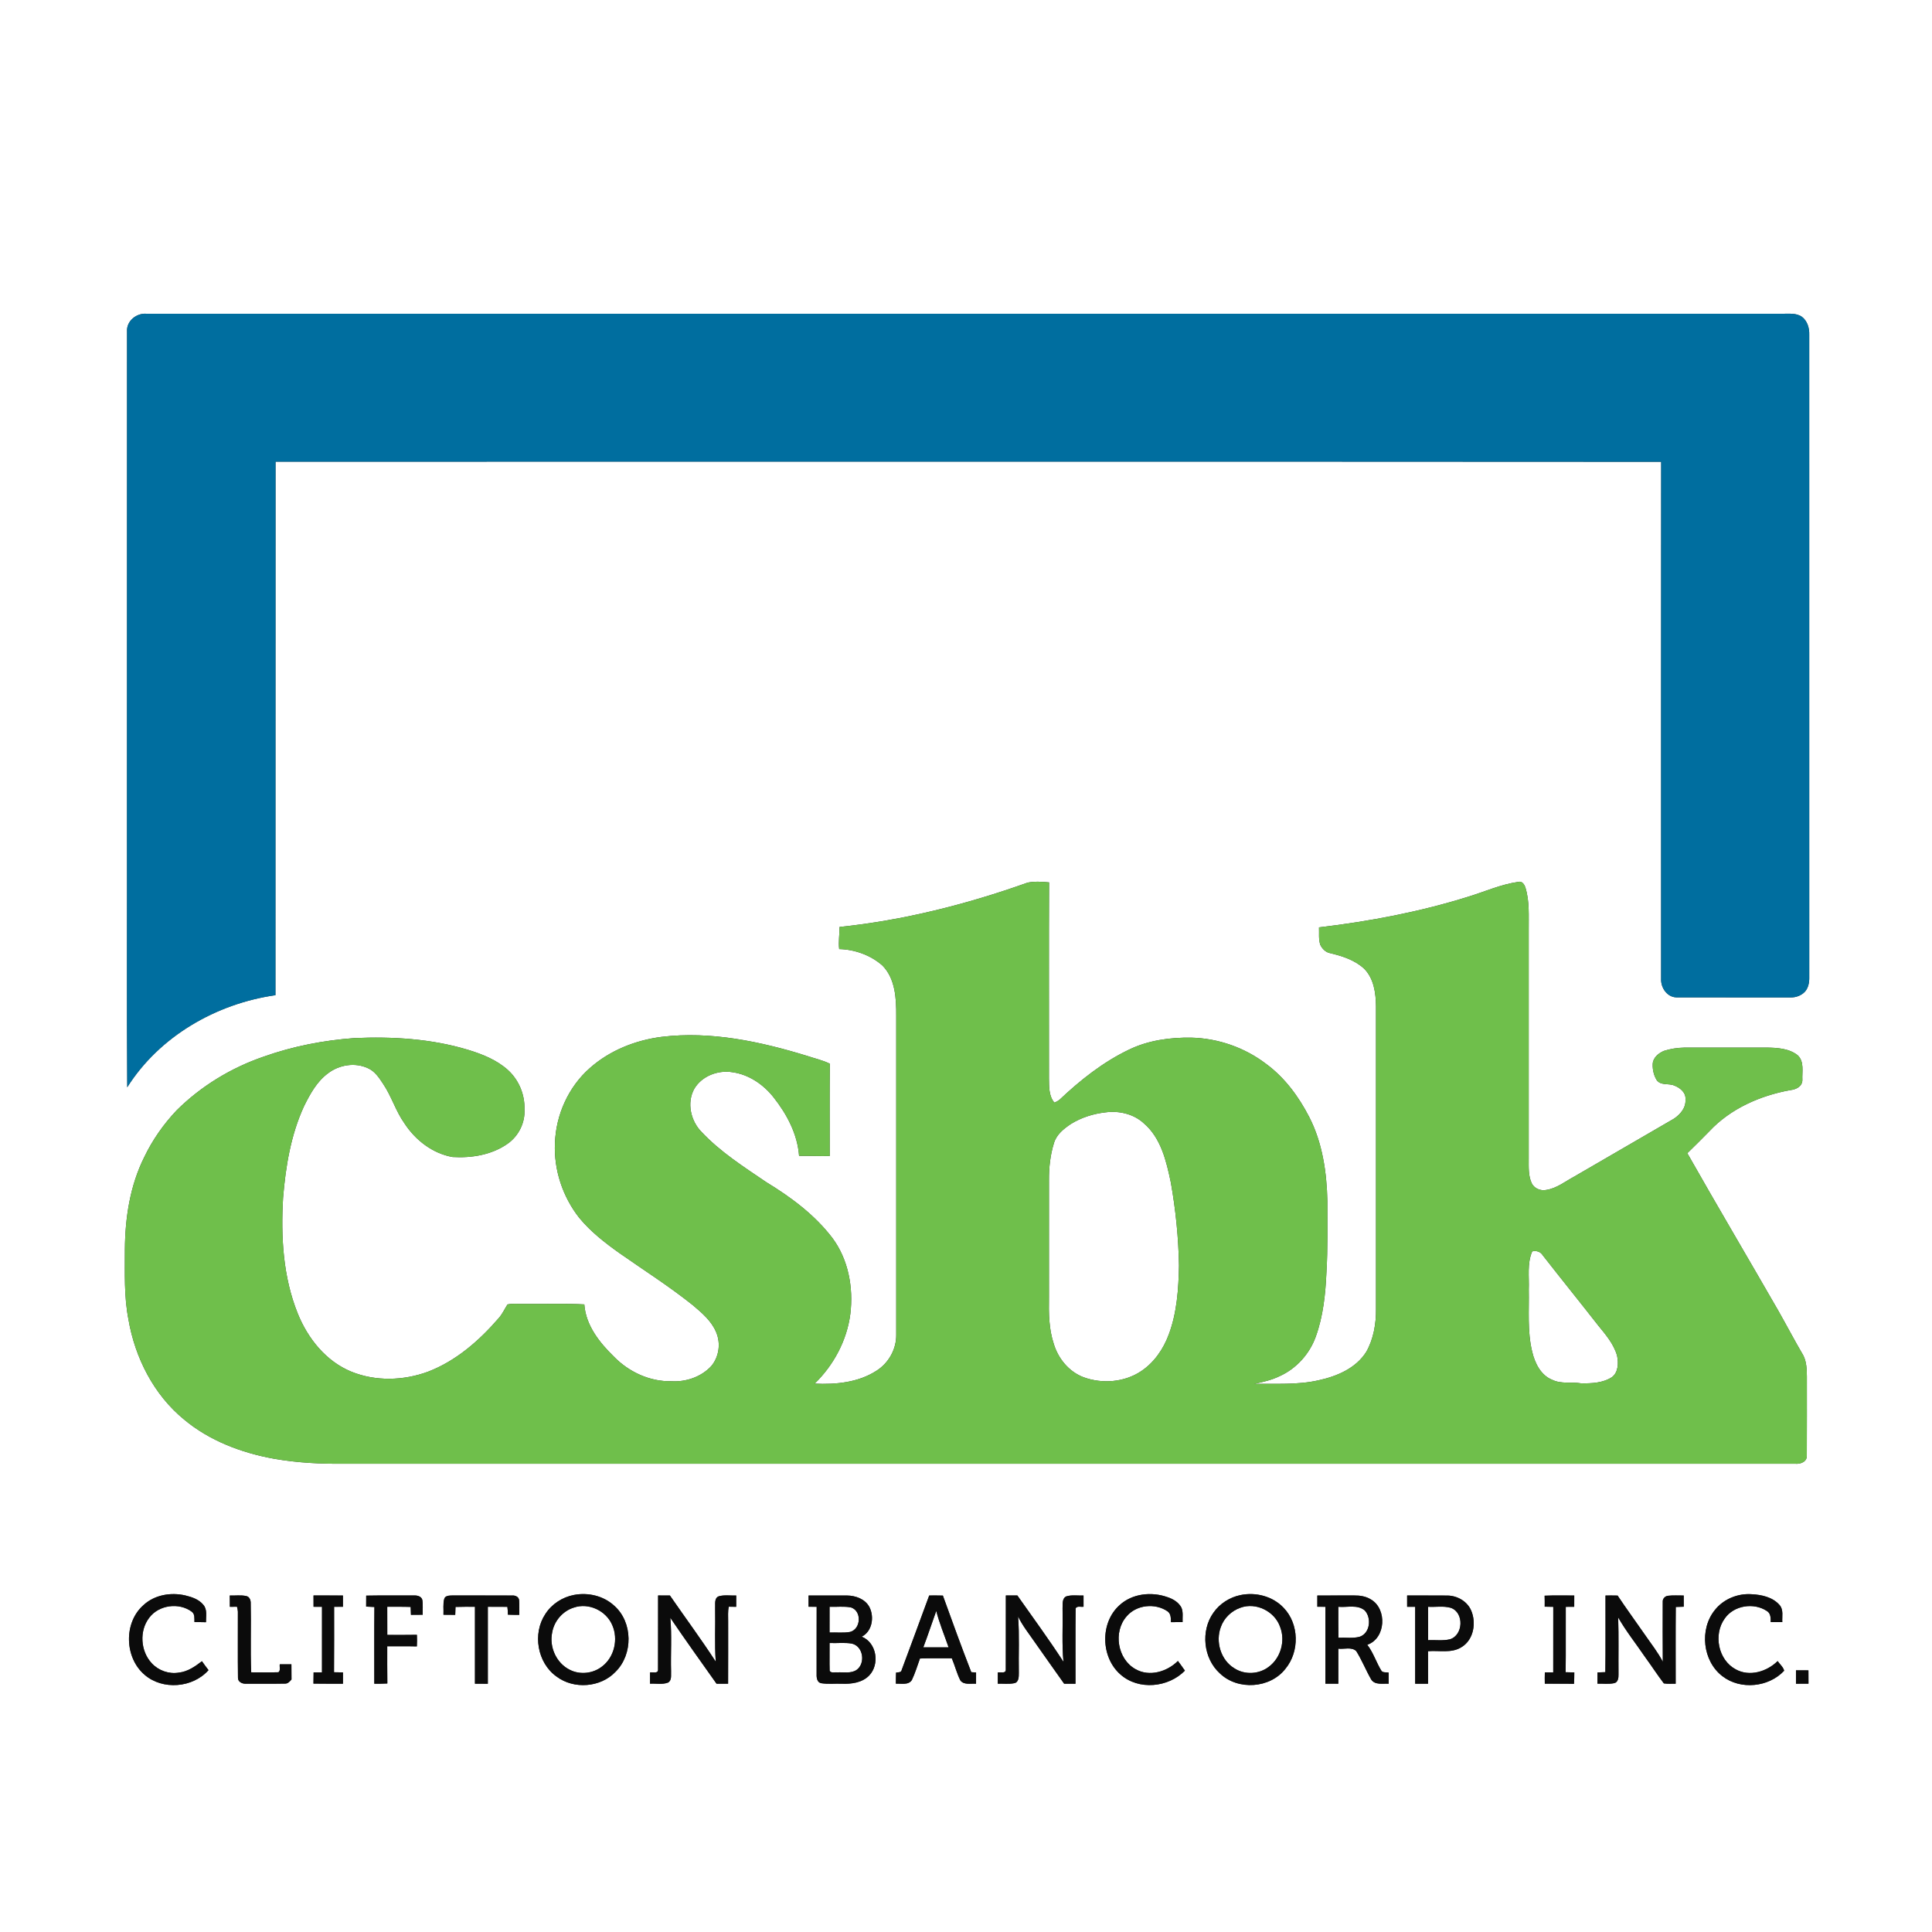 <?xml version="1.0" encoding="UTF-8" standalone="no"?>
<svg
   width="1200pt"
   height="1200pt"
   viewBox="0 0 1200 1200"
   version="1.1"
   id="svg30"
   sodipodi:docname="0001592329.svg"
   xmlns:inkscape="http://www.inkscape.org/namespaces/inkscape"
   xmlns:sodipodi="http://sodipodi.sourceforge.net/DTD/sodipodi-0.dtd"
   xmlns="http://www.w3.org/2000/svg"
   xmlns:svg="http://www.w3.org/2000/svg">
  <rect x="0" y="0" width="1200" height="1200" fill="#333333" stroke="none"/>
  <defs
     id="defs30" />
  <sodipodi:namedview
     id="namedview30"
     pagecolor="#ffffff"
     bordercolor="#000000"
     borderopacity="0.25"
     inkscape:showpageshadow="2"
     inkscape:pageopacity="0.0"
     inkscape:pagecheckerboard="0"
     inkscape:deskcolor="#d1d1d1"
     inkscape:document-units="pt" />
  <g
     id="#ffffffff">
    <path
       fill="#ffffff"
       opacity="1"
       d="M 0,0 H 1200 V 1200 H 0 V 0 M 78.91,205.94 C 78.86,308.62 78.9,411.31 78.88,514 c 0.1,53.77 -0.19,107.55 0.15,161.32 20.02,-31.71 55.32,-51.95 92.05,-57.19 0.09,-110.46 -0.04,-220.93 0.06,-331.39 286.88,0.06 573.76,-0.12 860.64,0.08 -0.08,107.05 -0.03,214.1 -0.03,321.15 -0.27,5.44 3.64,11.33 9.43,11.51 23.62,0.07 47.24,-0.01 70.87,0.04 3.29,0.09 6.68,-1.1 8.98,-3.5 2.19,-2.43 2.8,-5.81 2.73,-8.98 -0.01,-133.01 0.01,-266.02 -0.01,-399.04 0.15,-4.14 -1.11,-8.61 -4.52,-11.21 -3.58,-2.53 -8.15,-1.84 -12.25,-1.91 -338.67,0 -677.33,0 -1015.99,0 -6.25,-0.52 -12.52,4.52 -12.08,11.06 m 559.33,342.28 c -37.72,13.47 -76.9,23.38 -116.78,27.53 0.05,4.58 -0.81,9.16 -0.22,13.73 9.75,0.26 19.57,3.78 26.91,10.27 7.95,8.17 8.58,20.41 8.52,31.19 -0.01,66.02 0,132.05 0,198.07 0.13,8.92 -4.71,17.62 -12.24,22.36 -11.28,7.34 -25.31,8.68 -38.44,8.03 11.83,-11.49 20.06,-26.86 22.17,-43.29 1.98,-16.33 -1.19,-33.74 -11.11,-47.13 -11,-14.45 -25.81,-25.42 -41.2,-34.79 -13.94,-9.47 -28.36,-18.67 -39.99,-31.01 -6.84,-6.83 -9.45,-18.24 -4.63,-26.91 4.73,-8.01 14.8,-11.78 23.78,-10.28 10.18,1.43 19.19,7.61 25.47,15.58 8.26,10.45 14.86,22.86 15.84,36.36 6.34,-0.08 12.68,0.2 19.02,0.08 0.02,-19.11 -0.16,-38.22 0.09,-57.32 -4.5,-2.21 -9.42,-3.27 -14.14,-4.87 -29.12,-8.92 -59.76,-15.5 -90.32,-11.81 -16.27,2.07 -32.22,8.41 -44.58,19.36 -13.27,11.65 -21.13,29.04 -21.7,46.65 -0.77,16.57 4.8,33.29 15.02,46.32 7.07,8.62 15.92,15.5 24.96,21.94 15.28,10.7 31.07,20.72 45.65,32.39 5.63,4.79 11.63,9.79 14.5,16.81 2.97,6.93 1.78,15.48 -3.19,21.19 -6.26,6.62 -15.59,9.78 -24.59,9.24 -13.42,0.32 -26.44,-5.75 -35.72,-15.27 -8.97,-8.75 -17.49,-19.46 -18.39,-32.45 -12.28,-0.67 -24.59,-0.14 -36.87,-0.31 -3.61,0.19 -7.33,-0.46 -10.86,0.34 -1.8,2.84 -3.19,5.97 -5.46,8.51 -12.05,13.95 -26.45,26.55 -43.85,33.24 -15.17,5.61 -32.56,6.14 -47.65,0.01 -15.76,-6.45 -27.08,-20.66 -33.31,-36.15 -9.14,-22.67 -10.52,-47.64 -9.11,-71.8 1.59,-19.48 4.81,-39.2 13.08,-57.08 3.72,-7.49 7.92,-15.19 14.79,-20.26 6.91,-5.34 16.9,-6.99 24.9,-3.18 4.21,1.86 6.83,5.83 9.27,9.54 5.31,7.78 7.89,17.03 13.37,24.71 6.79,10.41 17.48,18.71 29.89,20.88 11.82,0.71 24.38,-1.32 34.22,-8.29 6.77,-4.77 10.92,-13.04 10.4,-21.35 0.34,-9.13 -3.53,-18.31 -10.3,-24.43 -6.93,-6.23 -15.76,-9.75 -24.55,-12.45 -22.91,-6.95 -47.12,-8.4 -70.92,-7.34 -19.16,1.41 -38.19,5.11 -56.31,11.56 -20.15,6.93 -38.83,18.29 -53.96,33.32 -8.11,8.58 -14.98,18.34 -20.08,29 -8.86,17.7 -11.91,37.71 -12.06,57.34 0.03,14.49 -0.59,29.13 2.2,43.44 4.07,23.81 15.69,46.81 34.57,62.25 15.8,13.21 35.64,20.68 55.73,24.34 14.49,2.56 29.25,3.31 43.94,3.11 300.32,0 600.65,0 900.97,0.01 3.27,0.36 7.49,-1.18 7.27,-5.12 0.1,-16.34 0.02,-32.68 0.04,-49.01 -0.06,-4.43 -0.17,-9.07 -2.19,-13.1 -5.34,-9.08 -10.22,-18.43 -15.42,-27.6 -18.81,-32.72 -38.04,-65.22 -56.65,-98.04 4.64,-4.43 9.11,-9.02 13.63,-13.57 13.18,-14.14 31.67,-22.26 50.47,-25.64 3.46,-0.39 7.33,-2.22 7.36,-6.23 -0.25,-5.12 1.32,-11.48 -2.9,-15.39 -5.45,-4.33 -12.86,-4.69 -19.53,-4.77 -17,0.05 -33.99,0.02 -50.99,0.02 -4.25,0.08 -8.52,0.73 -12.57,2.03 -3.39,1.42 -6.86,4.28 -6.97,8.24 -0.13,3.44 0.69,7.02 2.53,9.96 2.58,3.47 7.33,1.8 10.85,3.32 3.62,1.35 7.46,4.47 6.96,8.76 0.41,5 -3.24,9.25 -7.16,11.84 -20.68,11.96 -41.32,23.97 -61.97,35.98 -5.58,2.98 -10.71,7.19 -17.12,8.23 -3.55,0.84 -7.75,-0.85 -9.28,-4.24 -2.12,-4.63 -1.8,-9.85 -1.82,-14.81 0.01,-47.35 0,-94.7 0,-142.05 -0.09,-8.89 0.63,-18 -2.03,-26.61 -0.61,-1.96 -2.07,-4.26 -4.47,-3.59 -10.75,1.54 -20.74,6.04 -31.05,9.2 -30.16,9.45 -61.34,15.34 -92.7,19.05 0.17,3.64 -0.39,7.44 0.85,10.95 1.16,2.33 3.21,4.47 5.86,5.01 7.61,1.81 15.51,4.29 21.36,9.74 6.01,6.07 7.23,15.11 7.33,23.28 0.03,62.68 0.02,125.36 0,188.04 0.1,9.15 -1.5,18.54 -6.01,26.58 -6.43,10.28 -18.32,15.26 -29.71,17.73 -13.12,2.98 -26.61,1.94 -39.93,2.24 5.33,-1.18 10.72,-2.37 15.67,-4.77 10.44,-4.66 18.67,-13.78 22.54,-24.5 4.69,-12.88 6.07,-26.68 6.67,-40.28 0.87,-14.66 0.55,-29.35 0.58,-44.02 -0.41,-17.86 -3.04,-36.16 -11.29,-52.22 -6.53,-12.68 -15.25,-24.55 -26.85,-33.04 -13.22,-10.08 -29.68,-15.83 -46.3,-16.24 -13.27,-0.22 -26.87,1.64 -38.9,7.5 -16.05,7.69 -30.16,18.89 -43.03,31.06 -0.98,0.77 -2.05,1.36 -3.23,1.77 -3.44,-4.12 -3.25,-9.76 -3.34,-14.8 0.05,-40.66 -0.12,-81.32 0.08,-121.98 -4.43,-0.41 -8.99,-0.72 -13.37,0.16 M 88.99,997.08 c -12.3,10.93 -11.61,32.62 0.84,43.17 11.19,9.7 29.93,8.13 39.68,-2.9 -1.41,-1.83 -2.78,-3.67 -4.09,-5.55 -4.22,3.29 -8.84,6.48 -14.3,7.08 -6.18,1.07 -12.72,-1.27 -16.93,-5.87 -6.95,-7.5 -7.78,-20.09 -1.48,-28.23 5.93,-7.94 18.5,-9.6 26.39,-3.73 2.04,1.5 1.61,4.2 1.67,6.41 2.39,0.08 4.77,0.09 7.16,0.13 -0.08,-3.6 0.97,-7.81 -1.62,-10.79 -2.75,-3.4 -7.11,-4.85 -11.21,-5.84 -9,-2.09 -19.24,-0.37 -26.11,6.12 m 267.56,-6.44 c -7.23,1.36 -13.9,5.68 -17.86,11.91 -8.05,12.15 -4.97,30.29 6.98,38.78 10.76,8.1 27.38,6.85 36.67,-2.97 10.93,-10.81 10.81,-30.7 -0.79,-40.98 -6.63,-6.16 -16.21,-8.41 -25,-6.74 m 338.8,6.38 c -12.19,10.93 -11.65,32.35 0.58,43.03 11.27,10 29.74,8.15 40.04,-2.38 -1.41,-2.05 -2.88,-4.04 -4.35,-6.02 -6.67,6.7 -17.73,10.03 -26.33,5.09 -11.3,-6.26 -13.99,-23.28 -5.47,-32.86 6.12,-7.18 17.72,-8.32 25.38,-3.04 2.17,1.53 2.03,4.34 2.09,6.71 2.4,-0.03 4.81,-0.04 7.23,-0.04 -0.12,-3.02 0.5,-6.22 -0.76,-9.07 -1.81,-3.36 -5.32,-5.38 -8.84,-6.5 -9.83,-3.43 -21.73,-2.16 -29.57,5.08 m 75.2,-6.3 c -6.73,1.36 -12.93,5.31 -16.87,10.96 -8.03,11.27 -6.31,28.35 3.98,37.67 11.16,10.77 31.3,9.42 40.79,-2.9 8.78,-10.65 8.5,-27.74 -1.13,-37.77 -6.73,-7.17 -17.26,-9.93 -26.77,-7.96 m 294.56,9.32 c -9.71,11.97 -7.58,31.74 4.75,41.11 11.22,8.65 28.71,6.85 38.3,-3.43 -0.56,-2.32 -2.72,-4.04 -4.04,-6 -6.61,6.56 -17.46,9.9 -26,5.16 -10.98,-5.83 -14.04,-21.71 -6.86,-31.6 5.64,-8.17 18.04,-10.07 26.17,-4.66 2.45,1.46 2.4,4.39 2.4,6.91 2.38,-0.02 4.77,-0.02 7.18,0 -0.23,-3.55 0.91,-7.7 -1.71,-10.63 -4.25,-4.91 -11.14,-6.39 -17.34,-6.7 -8.61,-0.61 -17.49,3.02 -22.85,9.84 M 142.72,991 c 0.02,2.33 0.03,4.67 0.05,7.02 1.47,-0.02 2.96,-0.03 4.44,-0.04 0.29,0.98 0.47,2 0.54,3.04 0.04,13.68 -0.11,27.36 0.06,41.04 -0.09,2.68 2.84,3.93 5.15,3.72 7.99,-0.05 16,0.1 23.99,-0.07 1.84,0.12 3.03,-1.31 4.1,-2.56 -0.06,-3.14 -0.04,-6.28 -0.05,-9.41 -2.41,-0.02 -4.81,-0.01 -7.22,0 -0.31,1.57 0.65,3.76 -0.82,4.92 -5.65,0.17 -11.3,0.04 -16.95,0.04 -0.57,-14.46 0.03,-28.96 -0.3,-43.43 -0.07,-1.71 -0.91,-3.55 -2.72,-3.92 -3.36,-0.76 -6.86,-0.2 -10.27,-0.35 m 52.01,-0.02 c 0.01,2.33 0.01,4.67 0.02,7.02 1.75,-0.01 3.5,0 5.25,0.02 0,13.57 0.02,27.14 -0.01,40.72 -1.74,-0.01 -3.48,-0.01 -5.21,0.01 -0.04,2.32 -0.06,4.64 -0.09,6.97 6.11,0.14 12.21,0.02 18.32,0.07 -0.01,-2.36 -0.01,-4.7 0,-7.04 -1.85,-0.03 -3.7,-0.04 -5.55,-0.09 0.14,-13.55 0.03,-27.1 0.06,-40.65 1.83,-0.02 3.65,-0.02 5.48,-0.01 0,-2.34 0,-4.68 0,-7 -6.09,-0.02 -12.18,0.01 -18.27,-0.02 m 32.72,0.1 c 0.03,2.26 0.02,4.53 -0.03,6.81 1.71,0.09 3.42,0.13 5.13,0.25 -0.15,15.89 -0.04,31.77 -0.06,47.66 2.69,0 5.39,0 8.09,-0.16 -0.13,-7.71 -0.03,-15.42 -0.06,-23.12 6.13,0.06 12.26,-0.07 18.39,0.09 0.13,-2.41 0.13,-4.81 0.03,-7.19 -6.13,0.12 -12.26,0.05 -18.39,0.05 -0.04,-5.82 -0.05,-11.65 -0.03,-17.47 4.85,0.02 9.7,-0.07 14.55,0.1 0.08,1.62 0.13,3.25 0.17,4.9 2.44,0.01 4.88,0.01 7.32,-0.05 -0.15,-3.08 0.26,-6.21 -0.26,-9.25 -0.59,-2.26 -3.23,-2.83 -5.24,-2.71 -9.87,0.05 -19.74,-0.11 -29.61,0.09 m 48.5,1.95 c -0.91,3.21 -0.34,6.62 -0.51,9.92 2.43,0.06 4.87,0.06 7.31,0.06 0.04,-1.65 0.09,-3.29 0.17,-4.91 4.03,-0.15 8.05,-0.09 12.08,-0.1 0.01,15.93 -0.01,31.86 0,47.8 2.67,-0.02 5.33,-0.03 8,0.01 0,-15.94 -0.01,-31.87 0,-47.81 4.05,0 8.1,-0.01 12.14,0.04 0.21,1.59 0.32,3.22 0.32,4.86 2.35,0.11 4.71,0.11 7.07,0.12 -0.05,-2.99 0.14,-5.98 -0.1,-8.95 -0.08,-2.24 -2.4,-3.22 -4.33,-3.07 -12.38,-0.02 -24.77,0.02 -37.15,-0.02 -1.75,0.07 -4.36,-0.01 -5,2.05 m 132.8,-2.04 c -0.04,15.38 0.03,30.77 -0.03,46.15 0.01,2.56 -3.41,1.29 -4.97,1.63 -0.01,2.33 -0.01,4.66 0,7 3.69,-0.23 7.59,0.66 11.12,-0.67 2.56,-1.37 1.77,-4.72 1.93,-7.08 -0.31,-11.06 0.56,-22.18 -0.47,-33.19 9.37,13.79 19.08,27.36 28.73,40.97 2.38,-0.02 4.77,-0.03 7.17,-0.02 0.08,-12.92 0.01,-25.84 0.03,-38.76 0.07,-3.03 -0.31,-6.1 0.42,-9.06 1.52,0.02 3.05,0.04 4.58,0.07 0,-2.35 0.01,-4.69 0.01,-7.03 -3.62,0.17 -7.37,-0.53 -10.89,0.51 -2.94,1.22 -1.99,4.97 -2.19,7.47 0.22,11.03 -0.4,22.09 0.37,33.1 -9.08,-13.97 -19.01,-27.37 -28.47,-41.08 -2.45,-0.01 -4.9,-0.01 -7.34,-0.01 m 93.46,0.02 c 0,2.32 0,4.65 0,6.98 1.67,0 3.34,0 5.03,0.02 -0.06,14.01 0,28.01 -0.03,42.03 -0.09,2.09 0.37,5.05 2.9,5.44 4.27,0.68 8.63,0.13 12.94,0.32 5.85,0.22 12.34,-0.64 16.67,-4.97 6.88,-6.92 4.91,-20.53 -4.49,-24.26 6.58,-3.31 7.92,-12.37 4.73,-18.48 -2.69,-4.93 -8.55,-7.04 -13.9,-7.08 -7.96,-0.04 -15.91,-0.02 -23.85,0 M 577.14,991 c -5.66,15.4 -11.32,30.81 -17.07,46.18 -0.25,1.78 -2.22,1.45 -3.51,1.7 -0.09,2.28 -0.11,4.58 -0.11,6.88 3.27,-0.17 7.88,1.04 9.94,-2.3 2.04,-4.29 3.41,-8.88 5.02,-13.34 6.59,-0.25 13.19,-0.05 19.78,-0.12 1.91,4.5 3.08,9.31 5.28,13.68 2.18,3.06 6.57,1.85 9.78,2.11 0,-2.34 0,-4.67 0.01,-6.99 -0.74,-0.04 -2.23,-0.13 -2.98,-0.18 -6.13,-15.76 -11.9,-31.67 -17.64,-47.57 -2.84,-0.09 -5.67,-0.07 -8.5,-0.05 m 47.61,-0.01 c -0.03,15.38 0.04,30.76 -0.03,46.14 -0.04,2.53 -3.4,1.32 -4.97,1.65 -0.01,2.32 -0.02,4.65 0,7 3.37,-0.12 6.8,0.34 10.14,-0.3 3,-0.53 2.91,-4.11 2.92,-6.45 -0.23,-11.67 0.44,-23.37 -0.46,-35.01 2.79,5.8 6.86,10.82 10.48,16.1 6.04,8.56 12.05,17.15 18.14,25.68 2.34,-0.02 4.68,-0.01 7.03,0.01 0.06,-15.63 -0.1,-31.26 0.09,-46.87 1.04,-1.66 3.32,-0.67 4.92,-0.97 0,-2.33 -0.01,-4.65 -0.01,-6.97 -3.54,0.15 -7.2,-0.51 -10.64,0.52 -2.85,1.26 -2.22,4.93 -2.38,7.47 0.25,11.06 -0.5,22.15 0.56,33.19 -9.12,-14.02 -19,-27.52 -28.63,-41.19 -2.39,0 -4.78,0 -7.16,0 M 818.21,991 c -0.01,2.32 0,4.65 0,6.99 1.66,0 3.33,0 5.02,0.02 -0.04,15.91 0,31.83 -0.02,47.75 2.68,0.02 5.36,0.02 8.04,0.02 0.02,-7.26 0.02,-14.51 0,-21.76 3.63,0.45 8.19,-1.27 11.14,1.5 3.55,5.65 6,11.93 9.33,17.71 2.34,3.51 7.21,2.33 10.8,2.56 -0.01,-2.32 -0.01,-4.62 -0.01,-6.91 -1.45,-0.35 -3.26,0.18 -4.39,-0.97 -3.27,-5.27 -5.1,-11.37 -8.88,-16.32 11.54,-3.93 12.45,-22.25 2.22,-28.17 -3.12,-1.94 -6.86,-2.5 -10.46,-2.44 -7.6,0.03 -15.2,0 -22.79,0.02 m 55.78,-0.01 c 0,2.33 0,4.67 0.01,7.01 1.65,-0.01 3.32,-0.01 5,0 0.01,15.93 -0.01,31.86 0,47.79 2.66,-0.02 5.32,-0.02 7.99,0.01 0.01,-6.74 0.03,-13.47 -0.01,-20.21 6.97,-0.61 14.68,1.46 20.93,-2.61 7.51,-4.64 9.16,-15.2 5.77,-22.86 -2.51,-5.59 -8.52,-8.97 -14.52,-9.09 -8.39,-0.1 -16.78,0.01 -25.17,-0.04 m 85.4,0.13 c 0.08,2.26 0.08,4.54 0.05,6.82 1.76,0.04 3.53,0.06 5.32,0.1 -0.04,13.57 -0.01,27.14 -0.02,40.71 -1.75,-0.02 -3.49,-0.04 -5.21,-0.04 -0.08,2.34 -0.07,4.69 -0.02,7.06 6.04,0.07 12.09,-0.08 18.13,0.1 0.15,-2.38 0.18,-4.75 0.19,-7.1 -1.82,-0.06 -3.6,-0.07 -5.38,-0.13 0.18,-13.53 0,-27.07 0.08,-40.6 1.73,-0.04 3.49,-0.04 5.25,-0.04 -0.01,-2.34 0,-4.67 0.02,-7 -6.14,0.06 -12.28,-0.16 -18.41,0.12 M 997.21,991 c -0.06,15.87 0.12,31.74 -0.1,47.6 -1.64,0.06 -3.26,0.12 -4.87,0.18 -0.04,2.31 -0.04,4.64 -0.03,6.97 3.43,-0.08 6.94,0.4 10.34,-0.3 2.44,-0.47 2.81,-3.38 2.73,-5.42 -0.11,-11.8 0.18,-23.61 -0.2,-35.4 4.92,8.59 11.12,16.35 16.68,24.53 3.97,5.42 7.61,11.09 11.69,16.43 2.41,0.39 4.89,0.15 7.34,0.2 0.02,-15.89 -0.09,-31.78 0.06,-47.67 1.63,-0.08 3.29,-0.12 4.95,-0.16 -0.02,-2.33 -0.02,-4.65 -0.01,-6.95 -3.25,0.04 -6.52,-0.23 -9.75,0.16 -1.86,0.2 -3.44,1.83 -3.28,3.77 -0.05,12.4 -0.04,24.81 0.04,37.22 -3.09,-5.99 -7.33,-11.24 -11.11,-16.78 -5.63,-8.13 -11.48,-16.11 -16.96,-24.34 -2.52,-0.07 -5.02,-0.06 -7.52,-0.04 m 118.3,46.47 c -0.03,2.76 -0.04,5.53 0,8.31 2.58,0 5.17,-0.01 7.77,-0.02 -0.02,-2.77 -0.02,-5.53 -0.03,-8.27 -2.59,-0.04 -5.17,-0.03 -7.74,-0.02 z"
       id="path1" />
    <path
       fill="#ffffff"
       opacity="1"
       d="m 686.6,690.91 c 8.4,-1.12 17.49,0.92 23.82,6.77 10.73,9.14 14.05,23.64 16.81,36.83 3.03,17.01 4.76,34.28 5.06,51.56 -0.27,14.46 -1.24,29.23 -6.38,42.89 -3.33,9.01 -9.09,17.35 -17.16,22.72 -10.35,6.89 -24.02,7.99 -35.62,3.79 -9.14,-3.4 -15.87,-11.6 -18.62,-20.82 -3.07,-9.22 -3.14,-19.03 -2.98,-28.64 0,-24.35 -0.01,-48.71 0.01,-73.06 -0.05,-7.79 0.79,-15.65 3.14,-23.1 1.59,-5.26 6.1,-8.81 10.48,-11.74 6.47,-4.02 13.89,-6.35 21.44,-7.2 z"
       id="path2" />
    <path
       fill="#ffffff"
       opacity="1"
       d="m 951.68,777.25 c 2.61,-0.58 5.15,0.13 6.6,2.5 11.38,14.59 23.03,28.97 34.42,43.56 4.66,5.7 9.69,11.54 11.7,18.78 0.93,4.49 0.81,10.15 -3.12,13.23 -5.61,3.71 -12.73,3.99 -19.24,3.89 -5.92,-1 -12.23,0.56 -17.82,-2.14 -7.21,-2.81 -10.92,-10.47 -12.57,-17.57 -3.06,-12.58 -1.84,-25.64 -2.1,-38.46 0.32,-7.93 -1.12,-16.27 2.13,-23.79 z"
       id="path3" />
    <path
       fill="#ffffff"
       opacity="1"
       d="m 356.42,998.5 c 9.26,-3.22 20.16,2 23.9,10.96 3.79,8.64 1.29,19.8 -6.3,25.57 -5.55,4.43 -13.68,5.37 -20.03,2.15 -8.36,-4.05 -12.94,-14.16 -11.04,-23.16 1.2,-7.12 6.54,-13.4 13.47,-15.52 z"
       id="path4" />
    <path
       fill="#ffffff"
       opacity="1"
       d="m 515.26,998.01 c 4.4,0.18 8.9,-0.45 13.25,0.39 6.91,2.12 6.33,13.49 -0.55,15.23 -4.18,0.73 -8.48,0.21 -12.71,0.35 0.01,-5.33 0.01,-10.65 0.01,-15.97 z"
       id="path5" />
    <path
       fill="#ffffff"
       opacity="1"
       d="m 770.43,998.6 c 9.77,-3.62 21.47,2.3 24.74,12.09 3.26,8.54 0.33,19.03 -7.02,24.52 -6.01,4.73 -14.97,5.21 -21.4,1.04 -8.53,-5.08 -11.94,-16.64 -8.44,-25.77 1.97,-5.53 6.59,-9.96 12.12,-11.88 z"
       id="path6" />
    <path
       fill="#ffffff"
       opacity="1"
       d="m 831.26,998.01 c 5.44,0.53 11.89,-1.59 16.45,2.32 4.3,4.65 3.28,14.16 -3.23,16.3 -4.29,1.14 -8.79,0.38 -13.16,0.59 -0.14,-6.4 -0.03,-12.81 -0.06,-19.21 z"
       id="path7" />
    <path
       fill="#ffffff"
       opacity="1"
       d="m 887,998 c 4.7,0.29 9.59,-0.67 14.17,0.67 8.34,2.94 7.74,17.11 -0.67,19.54 -4.41,1.02 -8.99,0.33 -13.47,0.53 C 886.98,1011.82 887,1004.91 887,998 Z"
       id="path8" />
    <path
       fill="#ffffff"
       opacity="1"
       d="m 573.47,1023.21 c 2.85,-7.49 5.33,-15.12 8.05,-22.64 1.98,7.73 5.08,15.1 7.68,22.64 -5.25,0.02 -10.49,0 -15.73,0 z"
       id="path9" />
    <path
       fill="#ffffff"
       opacity="1"
       d="m 515.26,1020.5 c 4.6,0.24 9.28,-0.43 13.84,0.37 7.07,1.59 8.64,12.14 3.03,16.28 -3.56,2.49 -8.11,1.31 -12.15,1.6 -1.54,-0.25 -3.63,0.63 -4.66,-0.92 -0.18,-5.78 0.02,-11.56 -0.06,-17.33 z"
       id="path10" />
  </g>
  <g
     id="#006e9fff">
    <path
       fill="#006e9f"
       opacity="1"
       d="m 78.91,205.94 c -0.44,-6.54 5.83,-11.58 12.08,-11.06 338.66,0 677.32,0 1015.99,0 4.1,0.07 8.67,-0.62 12.25,1.91 3.41,2.6 4.67,7.07 4.52,11.21 0.02,133.02 0,266.03 0.01,399.04 0.07,3.17 -0.54,6.55 -2.73,8.98 -2.3,2.4 -5.69,3.59 -8.98,3.5 -23.63,-0.05 -47.25,0.03 -70.87,-0.04 -5.79,-0.18 -9.7,-6.07 -9.43,-11.51 0,-107.05 -0.05,-214.1 0.03,-321.15 -286.88,-0.2 -573.76,-0.02 -860.64,-0.08 -0.1,110.46 0.03,220.93 -0.06,331.39 -36.73,5.24 -72.03,25.48 -92.05,57.19 C 78.69,621.55 78.98,567.77 78.88,514 78.9,411.31 78.86,308.62 78.91,205.94 Z"
       id="path11" />
  </g>
  <g
     id="#6fbf4bff">
    <path
       fill="#6fbf4b"
       opacity="1"
       d="m 638.24,548.22 c 4.38,-0.88 8.94,-0.57 13.37,-0.16 -0.2,40.66 -0.03,81.32 -0.08,121.98 0.09,5.04 -0.1,10.68 3.34,14.8 1.18,-0.41 2.25,-1 3.23,-1.77 12.87,-12.17 26.98,-23.37 43.03,-31.06 12.03,-5.86 25.63,-7.72 38.9,-7.5 16.62,0.41 33.08,6.16 46.3,16.24 11.6,8.49 20.32,20.36 26.85,33.04 8.25,16.06 10.88,34.36 11.29,52.22 -0.03,14.67 0.29,29.36 -0.58,44.02 -0.6,13.6 -1.98,27.4 -6.67,40.28 -3.87,10.72 -12.1,19.84 -22.54,24.5 -4.95,2.4 -10.34,3.59 -15.67,4.77 13.32,-0.3 26.81,0.74 39.93,-2.24 11.39,-2.47 23.28,-7.45 29.71,-17.73 4.51,-8.04 6.11,-17.43 6.01,-26.58 0.02,-62.68 0.03,-125.36 0,-188.04 -0.1,-8.17 -1.32,-17.21 -7.33,-23.28 -5.85,-5.45 -13.75,-7.93 -21.36,-9.74 -2.65,-0.54 -4.7,-2.68 -5.86,-5.01 -1.24,-3.51 -0.68,-7.31 -0.85,-10.95 31.36,-3.71 62.54,-9.6 92.7,-19.05 10.31,-3.16 20.3,-7.66 31.05,-9.2 2.4,-0.67 3.86,1.63 4.47,3.59 2.66,8.61 1.94,17.72 2.03,26.61 0,47.35 0.01,94.7 0,142.05 0.02,4.96 -0.3,10.18 1.82,14.81 1.53,3.39 5.73,5.08 9.28,4.24 6.41,-1.04 11.54,-5.25 17.12,-8.23 20.65,-12.01 41.29,-24.02 61.97,-35.98 3.92,-2.59 7.57,-6.84 7.16,-11.84 0.5,-4.29 -3.34,-7.41 -6.96,-8.76 -3.52,-1.52 -8.27,0.15 -10.85,-3.32 -1.84,-2.94 -2.66,-6.52 -2.53,-9.96 0.11,-3.96 3.58,-6.82 6.97,-8.24 4.05,-1.3 8.32,-1.95 12.57,-2.03 17,0 33.99,0.03 50.99,-0.02 6.67,0.08 14.08,0.44 19.53,4.77 4.22,3.91 2.65,10.27 2.9,15.39 -0.03,4.01 -3.9,5.84 -7.36,6.23 -18.8,3.38 -37.29,11.5 -50.47,25.64 -4.52,4.55 -8.99,9.14 -13.63,13.57 18.61,32.82 37.84,65.32 56.65,98.04 5.2,9.17 10.08,18.52 15.42,27.6 2.02,4.03 2.13,8.67 2.19,13.1 -0.02,16.33 0.06,32.67 -0.04,49.01 0.22,3.94 -4,5.48 -7.27,5.12 -300.32,-0.01 -600.65,-0.01 -900.97,-0.01 -14.69,0.2 -29.45,-0.55 -43.94,-3.11 -20.09,-3.66 -39.93,-11.13 -55.73,-24.34 -18.88,-15.44 -30.5,-38.44 -34.57,-62.25 -2.79,-14.31 -2.17,-28.95 -2.2,-43.44 0.15,-19.63 3.2,-39.64 12.06,-57.34 5.1,-10.66 11.97,-20.42 20.08,-29 15.13,-15.03 33.81,-26.39 53.96,-33.32 18.12,-6.45 37.15,-10.15 56.31,-11.56 23.8,-1.06 48.01,0.39 70.92,7.34 8.79,2.7 17.62,6.22 24.55,12.45 6.77,6.12 10.64,15.3 10.3,24.43 0.52,8.31 -3.63,16.58 -10.4,21.35 -9.84,6.97 -22.4,9 -34.22,8.29 -12.41,-2.17 -23.1,-10.47 -29.89,-20.88 -5.48,-7.68 -8.06,-16.93 -13.37,-24.71 -2.44,-3.71 -5.06,-7.68 -9.27,-9.54 -8,-3.81 -17.99,-2.16 -24.9,3.18 -6.87,5.07 -11.07,12.77 -14.79,20.26 -8.27,17.88 -11.49,37.6 -13.08,57.08 -1.41,24.16 -0.03,49.13 9.11,71.8 6.23,15.49 17.55,29.7 33.31,36.15 15.09,6.13 32.48,5.6 47.65,-0.01 17.4,-6.69 31.8,-19.29 43.85,-33.24 2.27,-2.54 3.66,-5.67 5.46,-8.51 3.53,-0.8 7.25,-0.15 10.86,-0.34 12.28,0.17 24.59,-0.36 36.87,0.31 0.9,12.99 9.42,23.7 18.39,32.45 9.28,9.52 22.3,15.59 35.72,15.27 9,0.54 18.33,-2.62 24.59,-9.24 4.97,-5.71 6.16,-14.26 3.19,-21.19 -2.87,-7.02 -8.87,-12.02 -14.5,-16.81 -14.58,-11.67 -30.37,-21.69 -45.65,-32.39 -9.04,-6.44 -17.89,-13.32 -24.96,-21.94 -10.22,-13.03 -15.79,-29.75 -15.02,-46.32 0.57,-17.61 8.43,-35 21.7,-46.65 12.36,-10.95 28.31,-17.29 44.58,-19.36 30.56,-3.69 61.2,2.89 90.32,11.81 4.72,1.6 9.64,2.66 14.14,4.87 -0.25,19.1 -0.07,38.21 -0.09,57.32 -6.34,0.12 -12.68,-0.16 -19.02,-0.08 -0.98,-13.5 -7.58,-25.91 -15.84,-36.36 -6.28,-7.97 -15.29,-14.15 -25.47,-15.58 -8.98,-1.5 -19.05,2.27 -23.78,10.28 -4.82,8.67 -2.21,20.08 4.63,26.91 11.63,12.34 26.05,21.54 39.99,31.01 15.39,9.37 30.2,20.34 41.2,34.79 9.92,13.39 13.09,30.8 11.11,47.13 -2.11,16.43 -10.34,31.8 -22.17,43.29 13.13,0.65 27.16,-0.69 38.44,-8.03 7.53,-4.74 12.37,-13.44 12.24,-22.36 0,-66.02 -0.01,-132.05 0,-198.07 0.06,-10.78 -0.57,-23.02 -8.52,-31.19 -7.34,-6.49 -17.16,-10.01 -26.91,-10.27 -0.59,-4.57 0.27,-9.15 0.22,-13.73 39.88,-4.15 79.06,-14.06 116.78,-27.53 m 48.36,142.69 c -7.55,0.85 -14.97,3.18 -21.44,7.2 -4.38,2.93 -8.89,6.48 -10.48,11.74 -2.35,7.45 -3.19,15.31 -3.14,23.1 -0.02,24.35 -0.01,48.71 -0.01,73.06 -0.16,9.61 -0.09,19.42 2.98,28.64 2.75,9.22 9.48,17.42 18.62,20.82 11.6,4.2 25.27,3.1 35.62,-3.79 8.07,-5.37 13.83,-13.71 17.16,-22.72 5.14,-13.66 6.11,-28.43 6.38,-42.89 -0.3,-17.28 -2.03,-34.55 -5.06,-51.56 -2.76,-13.19 -6.08,-27.69 -16.81,-36.83 -6.33,-5.85 -15.42,-7.89 -23.82,-6.77 m 265.08,86.34 c -3.25,7.52 -1.81,15.86 -2.13,23.79 0.26,12.82 -0.96,25.88 2.1,38.46 1.65,7.1 5.36,14.76 12.57,17.57 5.59,2.7 11.9,1.14 17.82,2.14 6.51,0.1 13.63,-0.18 19.24,-3.89 3.93,-3.08 4.05,-8.74 3.12,-13.23 -2.01,-7.24 -7.04,-13.08 -11.7,-18.78 -11.39,-14.59 -23.04,-28.97 -34.42,-43.56 -1.45,-2.37 -3.99,-3.08 -6.6,-2.5 z"
       id="path12" />
  </g>
  <g
     id="#0b0b0bff">
    <path
       fill="#0b0b0b"
       opacity="1"
       d="m 88.99,997.08 c 6.87,-6.49 17.11,-8.21 26.11,-6.12 4.1,0.99 8.46,2.44 11.21,5.84 2.59,2.98 1.54,7.19 1.62,10.79 -2.39,-0.04 -4.77,-0.05 -7.16,-0.13 -0.06,-2.21 0.37,-4.91 -1.67,-6.41 -7.89,-5.87 -20.46,-4.21 -26.39,3.73 -6.3,8.14 -5.47,20.73 1.48,28.23 4.21,4.6 10.75,6.94 16.93,5.87 5.46,-0.6 10.08,-3.79 14.3,-7.08 1.31,1.88 2.68,3.72 4.09,5.55 -9.75,11.03 -28.49,12.6 -39.68,2.9 -12.45,-10.55 -13.14,-32.24 -0.84,-43.17 z"
       id="path13" />
    <path
       fill="#0b0b0b"
       opacity="1"
       d="m 356.55,990.64 c 8.79,-1.67 18.37,0.58 25,6.74 11.6,10.28 11.72,30.17 0.79,40.98 -9.29,9.82 -25.91,11.07 -36.67,2.97 -11.95,-8.49 -15.03,-26.63 -6.98,-38.78 3.96,-6.23 10.63,-10.55 17.86,-11.91 m -0.13,7.86 c -6.93,2.12 -12.27,8.4 -13.47,15.52 -1.9,9 2.68,19.11 11.04,23.16 6.35,3.22 14.48,2.28 20.03,-2.15 7.59,-5.77 10.09,-16.93 6.3,-25.57 -3.74,-8.96 -14.64,-14.18 -23.9,-10.96 z"
       id="path14" />
    <path
       fill="#0b0b0b"
       opacity="1"
       d="m 695.35,997.02 c 7.84,-7.24 19.74,-8.51 29.57,-5.08 3.52,1.12 7.03,3.14 8.84,6.5 1.26,2.85 0.64,6.05 0.76,9.07 -2.42,0 -4.83,0.01 -7.23,0.04 -0.06,-2.37 0.08,-5.18 -2.09,-6.71 -7.66,-5.28 -19.26,-4.14 -25.38,3.04 -8.52,9.58 -5.83,26.6 5.47,32.86 8.6,4.94 19.66,1.61 26.33,-5.09 1.47,1.98 2.94,3.97 4.35,6.02 -10.3,10.53 -28.77,12.38 -40.04,2.38 -12.23,-10.68 -12.77,-32.1 -0.58,-43.03 z"
       id="path15" />
    <path
       fill="#0b0b0b"
       opacity="1"
       d="m 770.55,990.72 c 9.51,-1.97 20.04,0.79 26.77,7.96 9.63,10.03 9.91,27.12 1.13,37.77 -9.49,12.32 -29.63,13.67 -40.79,2.9 -10.29,-9.32 -12.01,-26.4 -3.98,-37.67 3.94,-5.65 10.14,-9.6 16.87,-10.96 m -0.12,7.88 c -5.53,1.92 -10.15,6.35 -12.12,11.88 -3.5,9.13 -0.09,20.69 8.44,25.77 6.43,4.17 15.39,3.69 21.4,-1.04 7.35,-5.49 10.28,-15.98 7.02,-24.52 -3.27,-9.79 -14.97,-15.71 -24.74,-12.09 z"
       id="path16" />
    <path
       fill="#0b0b0b"
       opacity="1"
       d="m 1065.11,1000.04 c 5.36,-6.82 14.24,-10.45 22.85,-9.84 6.2,0.31 13.09,1.79 17.34,6.7 2.62,2.93 1.48,7.08 1.71,10.63 -2.41,-0.02 -4.8,-0.02 -7.18,0 0,-2.52 0.05,-5.45 -2.4,-6.91 -8.13,-5.41 -20.53,-3.51 -26.17,4.66 -7.18,9.89 -4.12,25.77 6.86,31.6 8.54,4.74 19.39,1.4 26,-5.16 1.32,1.96 3.48,3.68 4.04,6 -9.59,10.28 -27.08,12.08 -38.3,3.43 -12.33,-9.37 -14.46,-29.14 -4.75,-41.11 z"
       id="path17" />
    <path
       fill="#0b0b0b"
       opacity="1"
       d="m 142.72,991 c 3.41,0.15 6.91,-0.41 10.27,0.35 1.81,0.37 2.65,2.21 2.72,3.92 0.33,14.47 -0.27,28.97 0.3,43.43 5.65,0 11.3,0.13 16.95,-0.04 1.47,-1.16 0.51,-3.35 0.82,-4.92 2.41,-0.01 4.81,-0.02 7.22,0 0.01,3.13 -0.01,6.27 0.05,9.41 -1.07,1.25 -2.26,2.68 -4.1,2.56 -7.99,0.17 -16,0.02 -23.99,0.07 -2.31,0.21 -5.24,-1.04 -5.15,-3.72 -0.17,-13.68 -0.02,-27.36 -0.06,-41.04 -0.07,-1.04 -0.25,-2.06 -0.54,-3.04 -1.48,0.01 -2.97,0.02 -4.44,0.04 -0.02,-2.35 -0.03,-4.69 -0.05,-7.02 z"
       id="path18" />
    <path
       fill="#0b0b0b"
       opacity="1"
       d="m 194.73,990.98 c 6.09,0.03 12.18,0 18.27,0.02 0,2.32 0,4.66 0,7 -1.83,-0.01 -3.65,-0.01 -5.48,0.01 -0.03,13.55 0.08,27.1 -0.06,40.65 1.85,0.05 3.7,0.06 5.55,0.09 -0.01,2.34 -0.01,4.68 0,7.04 -6.11,-0.05 -12.21,0.07 -18.32,-0.07 0.03,-2.33 0.05,-4.65 0.09,-6.97 1.73,-0.02 3.47,-0.02 5.21,-0.01 0.03,-13.58 0.01,-27.15 0.01,-40.72 -1.75,-0.02 -3.5,-0.03 -5.25,-0.02 -0.01,-2.35 -0.01,-4.69 -0.02,-7.02 z"
       id="path19" />
    <path
       fill="#0b0b0b"
       opacity="1"
       d="m 227.45,991.08 c 9.87,-0.2 19.74,-0.04 29.61,-0.09 2.01,-0.12 4.65,0.45 5.24,2.71 0.52,3.04 0.11,6.17 0.26,9.25 -2.44,0.06 -4.88,0.06 -7.32,0.05 -0.04,-1.65 -0.09,-3.28 -0.17,-4.9 -4.85,-0.17 -9.7,-0.08 -14.55,-0.1 -0.02,5.82 -0.01,11.65 0.03,17.47 6.13,0 12.26,0.07 18.39,-0.05 0.1,2.38 0.1,4.78 -0.03,7.19 -6.13,-0.16 -12.26,-0.03 -18.39,-0.09 0.03,7.7 -0.07,15.41 0.06,23.12 -2.7,0.16 -5.4,0.16 -8.09,0.16 0.02,-15.89 -0.09,-31.77 0.06,-47.66 -1.71,-0.12 -3.42,-0.16 -5.13,-0.25 0.05,-2.28 0.06,-4.55 0.03,-6.81 z"
       id="path20" />
    <path
       fill="#0b0b0b"
       opacity="1"
       d="m 275.95,993.03 c 0.64,-2.06 3.25,-1.98 5,-2.05 12.38,0.04 24.77,0 37.15,0.02 1.93,-0.15 4.25,0.83 4.33,3.07 0.24,2.97 0.05,5.96 0.1,8.95 -2.36,-0.01 -4.72,-0.01 -7.07,-0.12 0,-1.64 -0.11,-3.27 -0.32,-4.86 C 311.1,997.99 307.05,998 303,998 c -0.01,15.94 0,31.87 0,47.81 -2.67,-0.04 -5.33,-0.03 -8,-0.01 -0.01,-15.94 0.01,-31.87 0,-47.8 -4.03,0.01 -8.05,-0.05 -12.08,0.1 -0.08,1.62 -0.13,3.26 -0.17,4.91 -2.44,0 -4.88,0 -7.31,-0.06 0.17,-3.3 -0.4,-6.71 0.51,-9.92 z"
       id="path21" />
    <path
       fill="#0b0b0b"
       opacity="1"
       d="m 408.75,990.99 c 2.44,0 4.89,0 7.34,0.01 9.46,13.71 19.39,27.11 28.47,41.08 -0.77,-11.01 -0.15,-22.07 -0.37,-33.1 0.2,-2.5 -0.75,-6.25 2.19,-7.47 3.52,-1.04 7.27,-0.34 10.89,-0.51 0,2.34 -0.01,4.68 -0.01,7.03 -1.53,-0.03 -3.06,-0.05 -4.58,-0.07 -0.73,2.96 -0.35,6.03 -0.42,9.06 -0.02,12.92 0.05,25.84 -0.03,38.76 -2.4,-0.01 -4.79,0 -7.17,0.02 -9.65,-13.61 -19.36,-27.18 -28.73,-40.97 1.03,11.01 0.16,22.13 0.47,33.19 -0.16,2.36 0.63,5.71 -1.93,7.08 -3.53,1.33 -7.43,0.44 -11.12,0.67 -0.01,-2.34 -0.01,-4.67 0,-7 1.56,-0.34 4.98,0.93 4.97,-1.63 0.06,-15.38 -0.01,-30.77 0.03,-46.15 z"
       id="path22" />
    <path
       fill="#0b0b0b"
       opacity="1"
       d="m 502.21,991.01 c 7.94,-0.02 15.89,-0.04 23.85,0 5.35,0.04 11.21,2.15 13.9,7.08 3.19,6.11 1.85,15.17 -4.73,18.48 9.4,3.73 11.37,17.34 4.49,24.26 -4.33,4.33 -10.82,5.19 -16.67,4.97 -4.31,-0.19 -8.67,0.36 -12.94,-0.32 -2.53,-0.39 -2.99,-3.35 -2.9,-5.44 0.03,-14.02 -0.03,-28.02 0.03,-42.03 -1.69,-0.02 -3.36,-0.02 -5.03,-0.02 0,-2.33 0,-4.66 0,-6.98 m 13.05,7 c 0,5.32 0,10.64 -0.01,15.97 4.23,-0.14 8.53,0.38 12.71,-0.35 6.88,-1.74 7.46,-13.11 0.55,-15.23 -4.35,-0.84 -8.85,-0.21 -13.25,-0.39 m 0,22.49 c 0.08,5.77 -0.12,11.55 0.06,17.33 1.03,1.55 3.12,0.67 4.66,0.92 4.04,-0.29 8.59,0.89 12.15,-1.6 5.61,-4.14 4.04,-14.69 -3.03,-16.28 -4.56,-0.8 -9.24,-0.13 -13.84,-0.37 z"
       id="path23" />
    <path
       fill="#0b0b0b"
       opacity="1"
       d="m 577.14,991 c 2.83,-0.02 5.66,-0.04 8.5,0.05 5.74,15.9 11.51,31.81 17.64,47.57 0.75,0.05 2.24,0.14 2.98,0.18 -0.01,2.32 -0.01,4.65 -0.01,6.99 -3.21,-0.26 -7.6,0.95 -9.78,-2.11 -2.2,-4.37 -3.37,-9.18 -5.28,-13.68 -6.59,0.07 -13.19,-0.13 -19.78,0.12 -1.61,4.46 -2.98,9.05 -5.02,13.34 -2.06,3.34 -6.67,2.13 -9.94,2.3 0,-2.3 0.02,-4.6 0.11,-6.88 1.29,-0.25 3.26,0.08 3.51,-1.7 5.75,-15.37 11.41,-30.78 17.07,-46.18 m -3.67,32.21 c 5.24,0 10.48,0.02 15.73,0 -2.6,-7.54 -5.7,-14.91 -7.68,-22.64 -2.72,7.52 -5.2,15.15 -8.05,22.64 z"
       id="path24" />
    <path
       fill="#0b0b0b"
       opacity="1"
       d="m 624.75,990.99 c 2.38,0 4.77,0 7.16,0 9.63,13.67 19.51,27.17 28.63,41.19 -1.06,-11.04 -0.31,-22.13 -0.56,-33.19 0.16,-2.54 -0.47,-6.21 2.38,-7.47 3.44,-1.03 7.1,-0.37 10.64,-0.52 0,2.32 0.01,4.64 0.01,6.97 -1.6,0.3 -3.88,-0.69 -4.92,0.97 -0.19,15.61 -0.03,31.24 -0.09,46.87 -2.35,-0.02 -4.69,-0.03 -7.03,-0.01 -6.09,-8.53 -12.1,-17.12 -18.14,-25.68 -3.62,-5.28 -7.69,-10.3 -10.48,-16.1 0.9,11.64 0.23,23.34 0.46,35.01 -0.01,2.34 0.08,5.92 -2.92,6.45 -3.34,0.64 -6.77,0.18 -10.14,0.3 -0.02,-2.35 -0.01,-4.68 0,-7 1.57,-0.33 4.93,0.88 4.97,-1.65 0.07,-15.38 0,-30.76 0.03,-46.14 z"
       id="path25" />
    <path
       fill="#0b0b0b"
       opacity="1"
       d="m 818.21,991 c 7.59,-0.02 15.19,0.01 22.79,-0.02 3.6,-0.06 7.34,0.5 10.46,2.44 10.23,5.92 9.32,24.24 -2.22,28.17 3.78,4.95 5.61,11.05 8.88,16.32 1.13,1.15 2.94,0.62 4.39,0.97 0,2.29 0,4.59 0.01,6.91 -3.59,-0.23 -8.46,0.95 -10.8,-2.56 -3.33,-5.78 -5.78,-12.06 -9.33,-17.71 -2.95,-2.77 -7.51,-1.05 -11.14,-1.5 0.02,7.25 0.02,14.5 0,21.76 -2.68,0 -5.36,0 -8.04,-0.02 0.02,-15.92 -0.02,-31.84 0.02,-47.75 -1.69,-0.02 -3.36,-0.02 -5.02,-0.02 0,-2.34 -0.01,-4.67 0,-6.99 m 13.05,7.01 c 0.03,6.4 -0.08,12.81 0.06,19.21 4.37,-0.21 8.87,0.55 13.16,-0.59 6.51,-2.14 7.53,-11.65 3.23,-16.3 -4.56,-3.91 -11.01,-1.79 -16.45,-2.32 z"
       id="path26" />
    <path
       fill="#0b0b0b"
       opacity="1"
       d="m 873.99,990.99 c 8.39,0.05 16.78,-0.06 25.17,0.04 6,0.12 12.01,3.5 14.52,9.09 3.39,7.66 1.74,18.22 -5.77,22.86 -6.25,4.07 -13.96,2 -20.93,2.61 0.04,6.74 0.02,13.47 0.01,20.21 -2.67,-0.03 -5.33,-0.03 -7.99,-0.01 -0.01,-15.93 0.01,-31.86 0,-47.79 -1.68,-0.01 -3.35,-0.01 -5,0 -0.01,-2.34 -0.01,-4.68 -0.01,-7.01 M 887,998 c 0,6.91 -0.02,13.82 0.03,20.74 4.48,-0.2 9.06,0.49 13.47,-0.53 8.41,-2.43 9.01,-16.6 0.67,-19.54 -4.58,-1.34 -9.47,-0.38 -14.17,-0.67 z"
       id="path27" />
    <path
       fill="#0b0b0b"
       opacity="1"
       d="m 959.39,991.12 c 6.13,-0.28 12.27,-0.06 18.41,-0.12 -0.02,2.33 -0.03,4.66 -0.02,7 -1.76,0 -3.52,0 -5.25,0.04 -0.08,13.53 0.1,27.07 -0.08,40.6 1.78,0.06 3.56,0.07 5.38,0.13 -0.01,2.35 -0.04,4.72 -0.19,7.1 -6.04,-0.18 -12.09,-0.03 -18.13,-0.1 -0.05,-2.37 -0.06,-4.72 0.02,-7.06 1.72,0 3.46,0.02 5.21,0.04 0.01,-13.57 -0.02,-27.14 0.02,-40.71 -1.79,-0.04 -3.56,-0.06 -5.32,-0.1 0.03,-2.28 0.03,-4.56 -0.05,-6.82 z"
       id="path28" />
    <path
       fill="#0b0b0b"
       opacity="1"
       d="m 997.21,991 c 2.5,-0.02 5,-0.03 7.52,0.04 5.48,8.23 11.33,16.21 16.96,24.34 3.78,5.54 8.02,10.79 11.11,16.78 -0.08,-12.41 -0.09,-24.82 -0.04,-37.22 -0.16,-1.94 1.42,-3.57 3.28,-3.77 3.23,-0.39 6.5,-0.12 9.75,-0.16 -0.01,2.3 -0.01,4.62 0.01,6.95 -1.66,0.04 -3.32,0.08 -4.95,0.16 -0.15,15.89 -0.04,31.78 -0.06,47.67 -2.45,-0.05 -4.93,0.19 -7.34,-0.2 -4.08,-5.34 -7.72,-11.01 -11.69,-16.43 -5.56,-8.18 -11.76,-15.94 -16.68,-24.53 0.38,11.79 0.09,23.6 0.2,35.4 0.08,2.04 -0.29,4.95 -2.73,5.42 -3.4,0.7 -6.91,0.22 -10.34,0.3 -0.01,-2.33 -0.01,-4.66 0.03,-6.97 1.61,-0.06 3.23,-0.12 4.87,-0.18 0.22,-15.86 0.04,-31.73 0.1,-47.6 z"
       id="path29" />
    <path
       fill="#0b0b0b"
       opacity="1"
       d="m 1115.51,1037.47 c 2.57,-0.01 5.15,-0.02 7.74,0.02 0.01,2.74 0.01,5.5 0.03,8.27 -2.6,0.01 -5.19,0.02 -7.77,0.02 -0.04,-2.78 -0.03,-5.55 0,-8.31 z"
       id="path30" />
  </g>
</svg>
